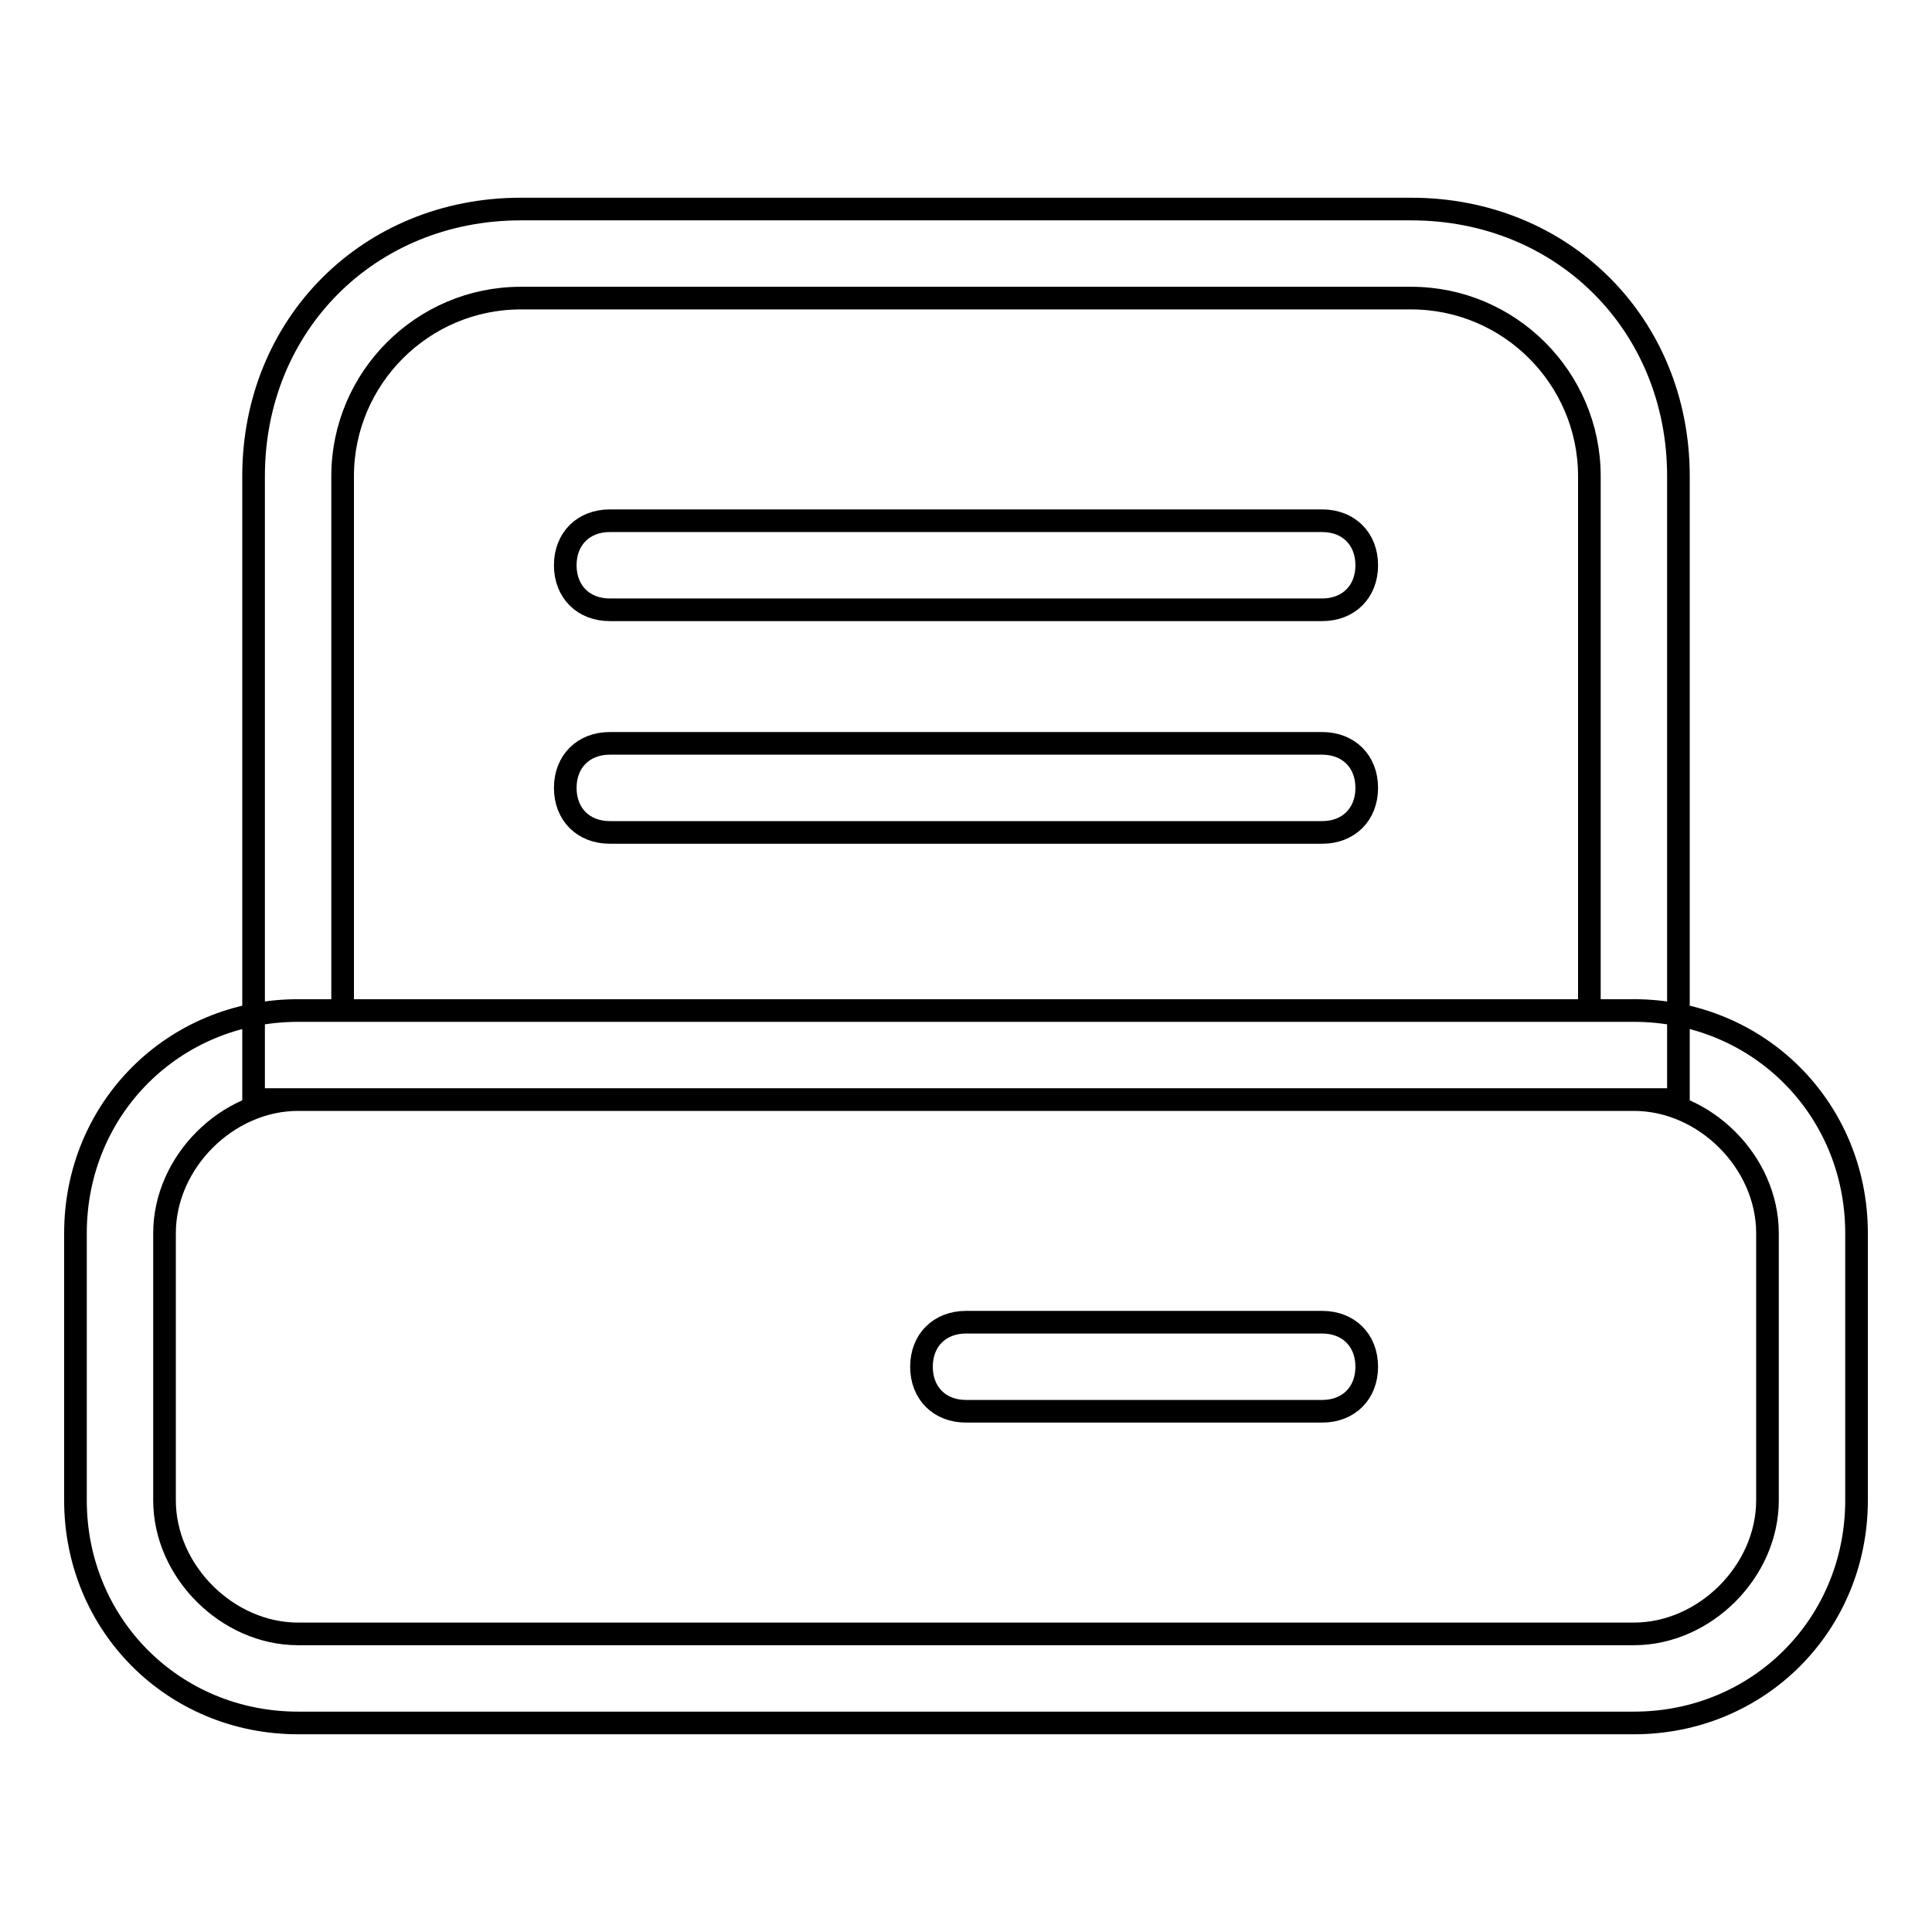 <?xml version="1.0" encoding="utf-8"?>
<!-- Svg Vector Icons : http://www.onlinewebfonts.com/icon -->
<!DOCTYPE svg PUBLIC "-//W3C//DTD SVG 1.1//EN" "http://www.w3.org/Graphics/SVG/1.1/DTD/svg11.dtd">
<svg version="1.1" xmlns="http://www.w3.org/2000/svg" xmlns:xlink="http://www.w3.org/1999/xlink" x="0px" y="0px" viewBox="0 0 256 256" enable-background="new 0 0 256 256" xml:space="preserve">
<g> <path stroke-width="3" fill-opacity="0" stroke="#000000"  d="M216.5,228.3h-177c-16.5,0-29.5-13-29.5-29.5v-35.4c0-16.5,13-29.5,29.5-29.5h177c16.5,0,29.5,13,29.5,29.5 v35.4C246,215.3,233,228.3,216.5,228.3z M39.5,145.7c-9.4,0-17.7,8.3-17.7,17.7v35.4c0,9.4,8.3,17.7,17.7,17.7h177 c9.4,0,17.7-8.3,17.7-17.7v-35.4c0-9.4-8.3-17.7-17.7-17.7H39.5L39.5,145.7z M222.4,145.7H33.6V63.1C33.6,43,48.9,27.7,69,27.7h118 c20.1,0,35.4,15.3,35.4,35.4V145.7z M45.4,133.9h165.2V63.1c0-13-10.6-23.6-23.6-23.6H69c-13,0-23.6,10.6-23.6,23.6V133.9z  M175.2,187H128c-3.5,0-5.9-2.4-5.9-5.9s2.4-5.9,5.9-5.9h47.2c3.5,0,5.9,2.4,5.9,5.9S178.7,187,175.2,187z M175.2,80.8H80.8 c-3.5,0-5.9-2.4-5.9-5.9c0-3.5,2.4-5.9,5.9-5.9h94.4c3.5,0,5.9,2.4,5.9,5.9C181.1,78.4,178.7,80.8,175.2,80.8L175.2,80.8z  M175.2,110.3H80.8c-3.5,0-5.9-2.4-5.9-5.9c0-3.5,2.4-5.9,5.9-5.9h94.4c3.5,0,5.9,2.4,5.9,5.9C181.1,107.9,178.7,110.3,175.2,110.3 L175.2,110.3z"/></g>
</svg>